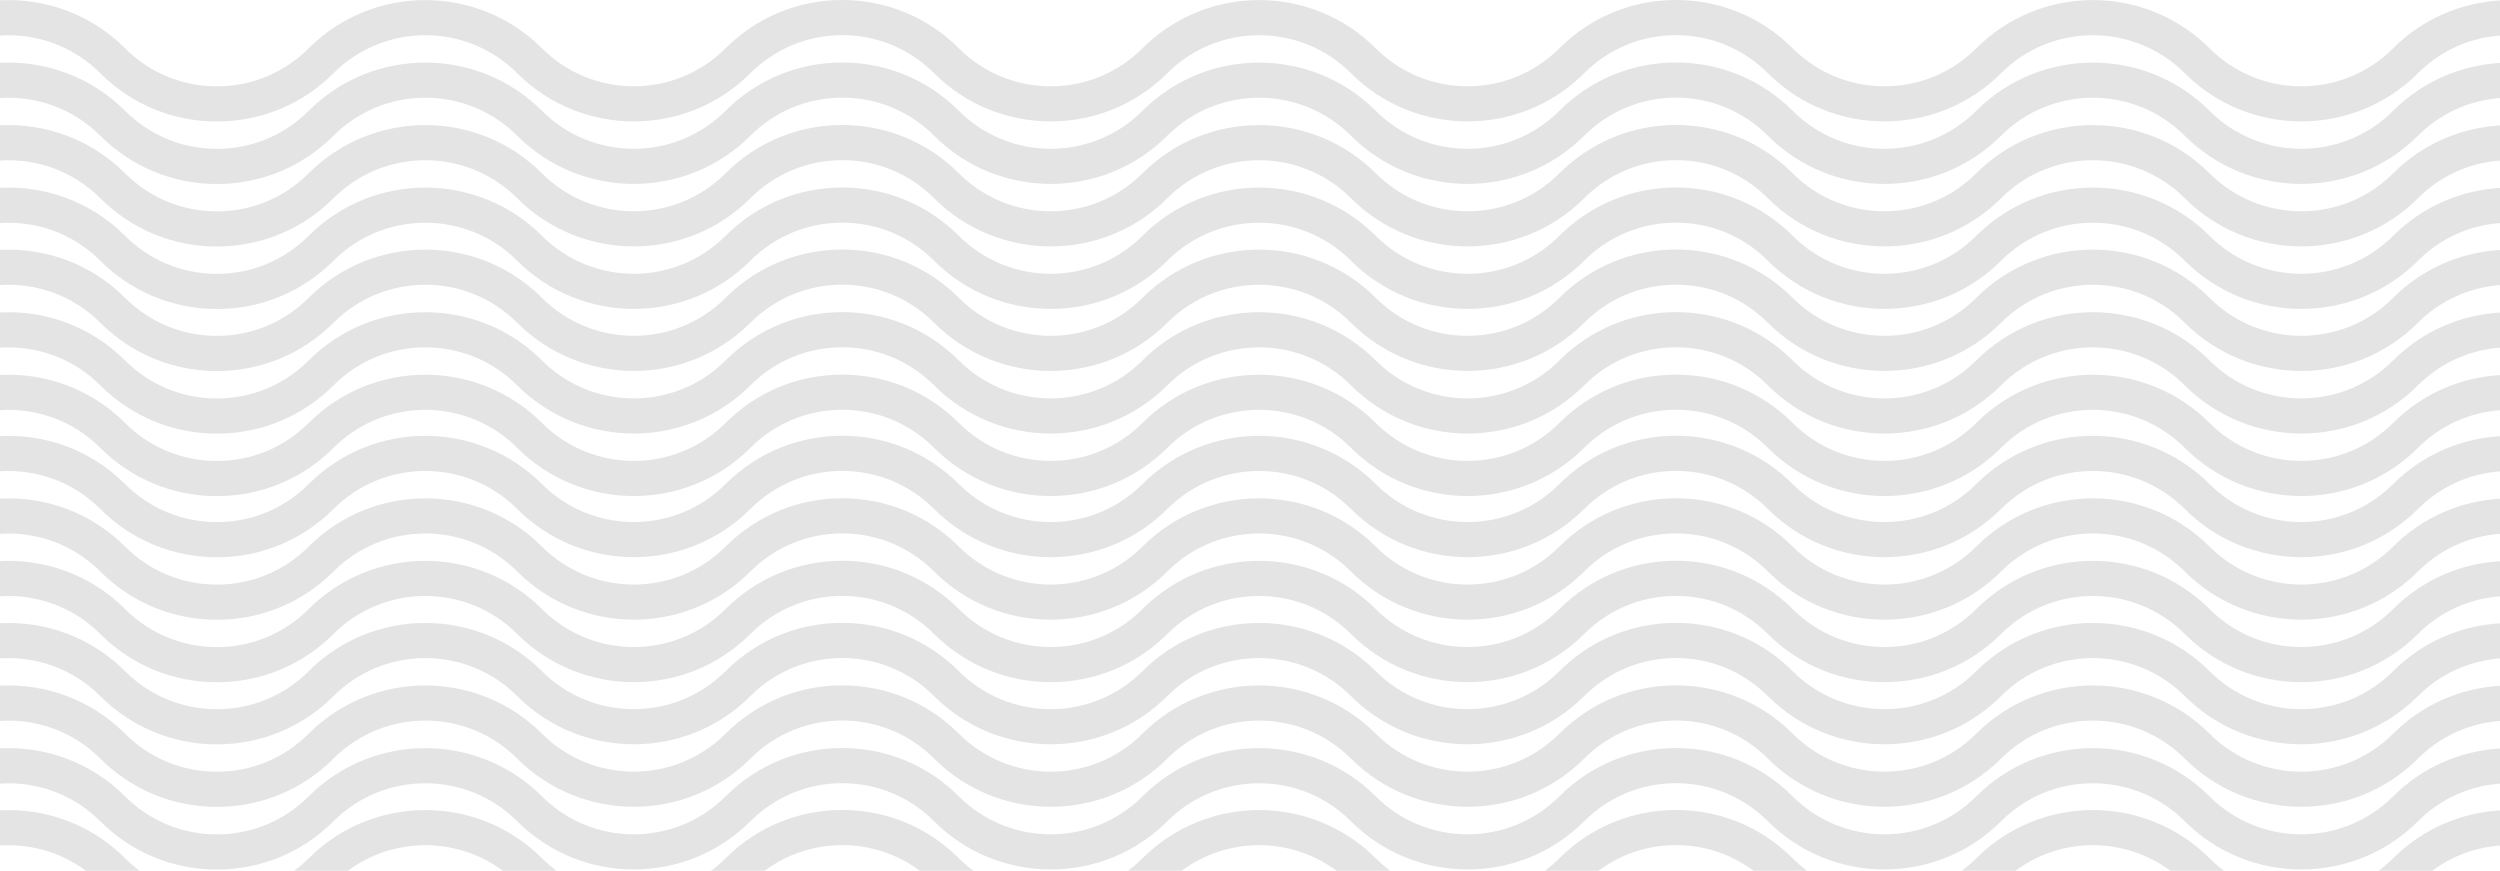 <?xml version="1.0" encoding="UTF-8"?>
<svg xmlns="http://www.w3.org/2000/svg" viewBox="0 0 1280.01 445.81">
  <path d="M1031.95,445.81c23.43-17.42,55.81-17.42,79.24,0h27.49c-2.57-1.91-5.04-4.03-7.38-6.36-32.93-32.93-86.52-32.93-119.45,0-2.33,2.33-4.8,4.45-7.38,6.36h27.48Z" fill="#e4e4e4"/>
  <path d="M818.48,445.81c11.39-8.5,25.16-13.1,39.64-13.1s28.25,4.6,39.64,13.1h27.47c-2.57-1.91-5.04-4.03-7.38-6.36-15.95-15.95-37.16-24.74-59.73-24.74s-43.77,8.79-59.73,24.74c-2.33,2.33-4.8,4.45-7.38,6.36h27.47Z" fill="#e4e4e4"/>
  <path d="M1245.4,445.81c10.07-7.51,21.99-11.96,34.61-12.89v-17.98h0c-19.93,1.17-39.53,9.32-54.72,24.51-2.33,2.33-4.8,4.45-7.38,6.36h27.49Z" fill="#e4e4e4"/>
  <path d="M43.92,445.81h27.49c-2.58-1.92-5.04-4.05-7.36-6.36-17.56-17.57-41-25.76-64.05-24.58v18.03c15.36-.99,31,3.32,43.92,12.91Z" fill="#e4e4e4"/>
  <path d="M605.06,445.81c23.43-17.42,55.81-17.42,79.24,0h27.49c-2.57-1.91-5.04-4.03-7.38-6.36-32.93-32.93-86.52-32.93-119.45,0-2.33,2.33-4.8,4.45-7.38,6.36h27.48Z" fill="#e4e4e4"/>
  <path d="M178.16,445.81c23.43-17.42,55.81-17.42,79.24,0h27.48c-2.57-1.91-5.04-4.03-7.38-6.36-32.93-32.93-86.52-32.93-119.45,0-2.32,2.32-4.78,4.44-7.36,6.36h27.47Z" fill="#e4e4e4"/>
  <path d="M391.59,445.81c11.39-8.5,25.16-13.1,39.64-13.1s28.25,4.6,39.64,13.1h27.46c-2.57-1.91-5.04-4.03-7.38-6.36-15.95-15.95-37.16-24.74-59.73-24.74s-43.77,8.79-59.73,24.74c-2.33,2.33-4.8,4.45-7.38,6.36h27.48Z" fill="#e4e4e4"/>
  <path d="M1280.01,383.23c-19.93,1.17-39.53,9.32-54.72,24.51-25.91,25.92-68.08,25.92-93.99,0-32.93-32.93-86.52-32.93-119.45,0-25.91,25.92-68.08,25.92-93.99,0-15.95-15.95-37.16-24.74-59.73-24.74s-43.77,8.79-59.73,24.74c-25.91,25.92-68.08,25.92-94,0-32.93-32.93-86.52-32.93-119.45,0-25.91,25.92-68.08,25.92-94,0-15.95-15.95-37.16-24.74-59.73-24.74s-43.77,8.79-59.73,24.74c-25.91,25.92-68.08,25.92-93.99,0-32.93-32.93-86.52-32.93-119.45,0-12.55,12.55-29.24,19.47-47,19.47s-34.44-6.91-47-19.47C46.49,390.17,23.05,381.98,0,383.16v18.03c18.43-1.19,37.27,5.22,51.32,19.28,15.95,15.95,37.16,24.74,59.73,24.74s43.77-8.79,59.73-24.74c25.91-25.92,68.08-25.92,94,0,32.93,32.93,86.52,32.93,119.45,0,12.55-12.55,29.24-19.47,47-19.47s34.44,6.91,47,19.47c32.93,32.93,86.52,32.93,119.45,0,25.91-25.92,68.08-25.92,93.99,0,32.93,32.93,86.52,32.93,119.45,0,12.55-12.55,29.24-19.47,47-19.47s34.44,6.91,47,19.47c32.93,32.93,86.52,32.93,119.45,0,25.91-25.92,68.08-25.92,94,0,32.93,32.93,86.52,32.93,119.45,0,11.37-11.37,26.13-18.09,41.99-19.26v-17.98h0Z" fill="#e4e4e4"/>
  <path d="M1280.01,351.14c-19.93,1.17-39.53,9.32-54.72,24.51-25.91,25.92-68.08,25.92-93.99,0-32.93-32.93-86.52-32.93-119.45,0-25.91,25.92-68.08,25.92-93.99,0-15.95-15.95-37.16-24.74-59.73-24.74s-43.77,8.79-59.73,24.74c-25.91,25.92-68.08,25.92-94,0-32.93-32.93-86.52-32.93-119.45,0-25.91,25.92-68.08,25.92-94,0-15.95-15.95-37.16-24.74-59.73-24.74s-43.77,8.79-59.73,24.74c-25.91,25.92-68.08,25.92-93.99,0-32.93-32.93-86.52-32.93-119.45,0-12.55,12.55-29.24,19.47-47,19.47s-34.44-6.91-47-19.47C46.49,358.08,23.05,349.89,0,351.07v18.03c18.43-1.19,37.27,5.22,51.32,19.28,15.95,15.95,37.16,24.74,59.73,24.74s43.77-8.79,59.73-24.74c25.91-25.92,68.08-25.92,94,0,32.93,32.93,86.52,32.93,119.45,0,12.55-12.55,29.24-19.47,47-19.47s34.44,6.91,47,19.47c32.93,32.93,86.52,32.93,119.45,0,25.91-25.92,68.08-25.92,93.99,0,32.93,32.93,86.52,32.93,119.45,0,12.55-12.55,29.24-19.47,47-19.47s34.44,6.91,47,19.47c32.93,32.93,86.52,32.93,119.45,0,25.91-25.92,68.08-25.92,94,0,32.93,32.93,86.52,32.93,119.45,0,11.37-11.37,26.13-18.09,41.99-19.26v-17.98h0Z" fill="#e4e4e4"/>
  <path d="M1280.01,319.14c-19.93,1.17-39.53,9.32-54.72,24.51-25.91,25.92-68.08,25.92-93.99,0-32.93-32.93-86.52-32.93-119.45,0-25.91,25.92-68.08,25.92-93.99,0-15.95-15.95-37.16-24.74-59.73-24.74s-43.77,8.79-59.73,24.74c-25.91,25.92-68.08,25.92-94,0-32.93-32.93-86.52-32.93-119.45,0-25.91,25.92-68.08,25.92-94,0-15.95-15.95-37.16-24.74-59.73-24.74s-43.77,8.79-59.73,24.74c-25.91,25.92-68.08,25.92-93.99,0-32.93-32.93-86.52-32.93-119.45,0-12.55,12.55-29.24,19.47-47,19.47s-34.44-6.91-47-19.47C46.49,326.08,23.05,317.89,0,319.07v18.03c18.43-1.19,37.27,5.22,51.32,19.28,15.95,15.95,37.16,24.74,59.73,24.74s43.77-8.79,59.73-24.74c25.91-25.92,68.08-25.92,94,0,32.93,32.93,86.52,32.93,119.45,0,12.55-12.55,29.24-19.47,47-19.47s34.44,6.91,47,19.47c32.93,32.93,86.52,32.93,119.45,0,25.91-25.92,68.08-25.92,93.99,0,32.93,32.93,86.52,32.93,119.45,0,12.55-12.55,29.24-19.47,47-19.47s34.44,6.91,47,19.47c32.93,32.93,86.52,32.93,119.45,0,25.91-25.92,68.08-25.92,94,0,32.93,32.93,86.52,32.93,119.45,0,11.37-11.37,26.13-18.09,41.99-19.26v-17.98h0Z" fill="#e4e4e4"/>
  <path d="M1280.01,287.34c-19.93,1.17-39.53,9.32-54.72,24.51-25.91,25.92-68.08,25.92-93.99,0-32.93-32.93-86.52-32.93-119.45,0-25.91,25.92-68.08,25.92-93.99,0-15.95-15.95-37.16-24.74-59.73-24.74s-43.77,8.79-59.73,24.74c-25.91,25.92-68.08,25.92-94,0-32.93-32.93-86.52-32.93-119.45,0-25.91,25.92-68.08,25.92-94,0-15.95-15.95-37.16-24.74-59.73-24.74s-43.77,8.79-59.73,24.74c-25.91,25.92-68.08,25.92-93.99,0-32.93-32.93-86.52-32.93-119.45,0-12.55,12.55-29.24,19.47-47,19.47s-34.44-6.91-47-19.47C46.49,294.28,23.05,286.09,0,287.27v18.03c18.43-1.19,37.27,5.22,51.32,19.28,15.95,15.95,37.16,24.74,59.73,24.74s43.77-8.79,59.73-24.74c25.91-25.92,68.08-25.92,94,0,32.93,32.93,86.52,32.93,119.45,0,12.55-12.55,29.24-19.47,47-19.47s34.44,6.91,47,19.47c32.93,32.93,86.52,32.93,119.45,0,25.91-25.92,68.08-25.92,93.99,0,32.93,32.93,86.52,32.93,119.45,0,12.55-12.55,29.24-19.47,47-19.47s34.44,6.91,47,19.47c32.93,32.93,86.52,32.93,119.45,0,25.91-25.92,68.08-25.92,94,0,32.93,32.93,86.52,32.93,119.45,0,11.37-11.37,26.13-18.09,41.99-19.26v-17.98h0Z" fill="#e4e4e4"/>
  <path d="M1280.01,255.34c-19.93,1.17-39.53,9.32-54.72,24.51-25.91,25.92-68.08,25.92-93.99,0-32.93-32.93-86.52-32.93-119.45,0-25.91,25.92-68.08,25.92-93.99,0-15.95-15.95-37.16-24.74-59.73-24.74s-43.77,8.79-59.73,24.74c-25.91,25.92-68.08,25.92-94,0-32.93-32.93-86.52-32.93-119.45,0-25.91,25.92-68.08,25.92-94,0-15.95-15.95-37.16-24.74-59.73-24.74s-43.77,8.79-59.73,24.74c-25.91,25.92-68.08,25.92-93.99,0-32.93-32.93-86.52-32.93-119.45,0-12.55,12.55-29.24,19.47-47,19.47s-34.44-6.91-47-19.47C46.49,262.28,23.05,254.09,0,255.27v18.03c18.43-1.19,37.27,5.22,51.32,19.28,15.95,15.95,37.16,24.74,59.73,24.74s43.77-8.79,59.73-24.74c25.91-25.92,68.08-25.92,94,0,32.93,32.93,86.52,32.93,119.45,0,12.55-12.55,29.24-19.47,47-19.47s34.44,6.91,47,19.47c32.93,32.93,86.52,32.93,119.45,0,25.91-25.92,68.08-25.92,93.99,0,32.93,32.93,86.52,32.93,119.45,0,12.55-12.55,29.24-19.47,47-19.47s34.44,6.91,47,19.47c32.93,32.93,86.52,32.93,119.45,0,25.91-25.92,68.08-25.92,94,0,32.93,32.93,86.52,32.93,119.45,0,11.37-11.37,26.13-18.09,41.99-19.26v-17.98h0Z" fill="#e4e4e4"/>
  <path d="M1280.01,223.34c-19.93,1.17-39.53,9.32-54.72,24.51-25.91,25.92-68.08,25.92-93.99,0-32.93-32.93-86.52-32.93-119.45,0-25.91,25.92-68.08,25.92-93.99,0-15.95-15.95-37.16-24.74-59.73-24.74s-43.77,8.79-59.73,24.74c-25.91,25.92-68.08,25.92-94,0-32.93-32.93-86.52-32.93-119.45,0-25.91,25.92-68.08,25.92-94,0-15.95-15.95-37.16-24.74-59.73-24.74s-43.77,8.79-59.73,24.74c-25.91,25.92-68.08,25.92-93.99,0-32.93-32.93-86.52-32.93-119.45,0-12.55,12.55-29.24,19.47-47,19.47s-34.44-6.91-47-19.47C46.49,230.28,23.05,222.09,0,223.27v18.03c18.43-1.19,37.27,5.22,51.32,19.28,15.95,15.95,37.16,24.74,59.73,24.74s43.77-8.79,59.73-24.74c25.91-25.92,68.08-25.92,94,0,32.93,32.93,86.52,32.93,119.45,0,12.55-12.55,29.24-19.47,47-19.47s34.44,6.91,47,19.47c32.93,32.93,86.52,32.93,119.45,0,25.91-25.92,68.08-25.92,93.99,0,32.93,32.93,86.52,32.93,119.45,0,12.55-12.55,29.24-19.47,47-19.47s34.44,6.91,47,19.47c32.93,32.93,86.52,32.93,119.45,0,25.91-25.92,68.08-25.92,94,0,32.93,32.93,86.52,32.93,119.45,0,11.37-11.37,26.13-18.09,41.99-19.26v-17.98h0Z" fill="#e4e4e4"/>
  <path d="M1280.01,192.04c-19.93,1.17-39.53,9.32-54.72,24.51-25.91,25.92-68.08,25.92-93.99,0-32.93-32.93-86.52-32.93-119.45,0-25.91,25.92-68.08,25.92-93.99,0-15.95-15.95-37.16-24.74-59.73-24.74s-43.77,8.79-59.73,24.74c-25.91,25.92-68.08,25.92-94,0-32.93-32.93-86.52-32.93-119.45,0-25.91,25.92-68.08,25.92-94,0-15.95-15.95-37.16-24.74-59.73-24.74s-43.77,8.79-59.73,24.74c-25.91,25.92-68.08,25.92-93.99,0-32.93-32.93-86.52-32.93-119.45,0-12.55,12.55-29.24,19.47-47,19.47s-34.44-6.91-47-19.47C46.49,198.98,23.05,190.79,0,191.97v18.03c18.43-1.19,37.27,5.22,51.32,19.28,15.95,15.95,37.16,24.74,59.73,24.74s43.77-8.79,59.73-24.74c25.91-25.92,68.08-25.92,94,0,32.93,32.93,86.52,32.93,119.45,0,12.55-12.55,29.24-19.47,47-19.47s34.44,6.91,47,19.47c32.93,32.93,86.52,32.93,119.45,0,25.91-25.92,68.08-25.92,93.99,0,32.93,32.93,86.52,32.93,119.45,0,12.55-12.55,29.24-19.47,47-19.47s34.44,6.91,47,19.47c32.93,32.93,86.52,32.93,119.45,0,25.91-25.92,68.08-25.92,94,0,32.93,32.93,86.52,32.93,119.45,0,11.37-11.37,26.13-18.09,41.99-19.26v-17.98h0Z" fill="#e4e4e4"/>
  <path d="M1280.01,160.04c-19.93,1.17-39.53,9.32-54.72,24.51-25.91,25.92-68.08,25.92-93.99,0-32.93-32.93-86.52-32.93-119.45,0-25.91,25.92-68.08,25.92-93.99,0-15.95-15.95-37.16-24.74-59.73-24.74s-43.77,8.79-59.73,24.74c-25.91,25.92-68.08,25.92-94,0-32.93-32.93-86.52-32.93-119.45,0-25.91,25.92-68.08,25.92-94,0-15.95-15.95-37.16-24.74-59.73-24.74s-43.77,8.79-59.73,24.74c-25.91,25.92-68.08,25.92-93.99,0-32.93-32.93-86.52-32.93-119.45,0-12.55,12.55-29.24,19.47-47,19.47s-34.44-6.91-47-19.47C46.49,166.98,23.05,158.79,0,159.97v18.03c18.43-1.19,37.27,5.22,51.32,19.28,15.95,15.95,37.16,24.74,59.73,24.74s43.77-8.79,59.73-24.74c25.91-25.92,68.08-25.92,94,0,32.93,32.93,86.52,32.93,119.45,0,12.55-12.55,29.24-19.47,47-19.47s34.44,6.91,47,19.47c32.93,32.93,86.52,32.93,119.45,0,25.91-25.92,68.08-25.92,93.99,0,32.93,32.93,86.52,32.93,119.45,0,12.55-12.55,29.24-19.47,47-19.47s34.44,6.91,47,19.47c32.93,32.93,86.52,32.93,119.45,0,25.91-25.92,68.08-25.92,94,0,32.93,32.93,86.52,32.93,119.45,0,11.37-11.37,26.13-18.09,41.99-19.26v-17.98h0Z" fill="#e4e4e4"/>
  <path d="M1280.01,127.99c-19.93,1.17-39.53,9.32-54.72,24.51-25.91,25.92-68.08,25.92-93.99,0-32.93-32.93-86.52-32.93-119.45,0-25.91,25.92-68.08,25.92-93.99,0-15.95-15.95-37.16-24.74-59.73-24.74s-43.77,8.79-59.73,24.74c-25.91,25.92-68.08,25.92-94,0-32.93-32.93-86.52-32.93-119.45,0-25.91,25.92-68.08,25.92-94,0-15.95-15.95-37.16-24.74-59.73-24.74s-43.77,8.79-59.73,24.74c-25.91,25.92-68.08,25.92-93.99,0-32.93-32.93-86.52-32.93-119.45,0-12.55,12.55-29.24,19.47-47,19.47s-34.44-6.91-47-19.47C46.49,134.93,23.05,126.74,0,127.92v18.03c18.43-1.19,37.27,5.22,51.32,19.28,15.95,15.95,37.16,24.74,59.73,24.74s43.77-8.79,59.73-24.74c25.91-25.92,68.08-25.92,94,0,32.93,32.93,86.52,32.93,119.45,0,12.55-12.55,29.24-19.47,47-19.47s34.44,6.91,47,19.47c32.93,32.93,86.52,32.93,119.45,0,25.91-25.92,68.08-25.92,93.99,0,32.93,32.93,86.52,32.93,119.45,0,12.55-12.55,29.24-19.47,47-19.47s34.44,6.91,47,19.47c32.93,32.93,86.52,32.93,119.45,0,25.91-25.92,68.08-25.92,94,0,32.93,32.93,86.52,32.93,119.45,0,11.37-11.37,26.13-18.09,41.99-19.26v-17.98h0Z" fill="#e4e4e4"/>
  <path d="M1280.01,96.23c-19.93,1.17-39.53,9.32-54.72,24.51-25.91,25.92-68.08,25.92-93.99,0-32.93-32.93-86.52-32.93-119.45,0-25.91,25.92-68.08,25.92-93.99,0-15.95-15.95-37.16-24.74-59.73-24.74s-43.77,8.79-59.73,24.74c-25.91,25.92-68.08,25.92-94,0-32.93-32.93-86.52-32.93-119.45,0-25.91,25.92-68.08,25.92-94,0-15.95-15.95-37.16-24.74-59.73-24.74s-43.77,8.79-59.73,24.74c-25.91,25.92-68.08,25.92-93.99,0-32.93-32.93-86.52-32.93-119.45,0-12.55,12.55-29.24,19.47-47,19.47s-34.44-6.91-47-19.47C46.49,103.17,23.05,94.98,0,96.16v18.03c18.43-1.19,37.27,5.22,51.32,19.28,15.95,15.95,37.16,24.74,59.73,24.74s43.77-8.79,59.73-24.74c25.91-25.92,68.08-25.92,94,0,32.93,32.93,86.52,32.93,119.45,0,12.55-12.55,29.24-19.47,47-19.47s34.44,6.91,47,19.47c32.93,32.93,86.52,32.93,119.45,0,25.91-25.92,68.08-25.92,93.99,0,32.93,32.93,86.52,32.93,119.45,0,12.55-12.55,29.24-19.47,47-19.47s34.44,6.91,47,19.47c32.93,32.93,86.52,32.93,119.45,0,25.91-25.92,68.08-25.92,94,0,32.93,32.93,86.52,32.93,119.45,0,11.37-11.37,26.13-18.09,41.99-19.26v-17.98Z" fill="#e4e4e4"/>
  <path d="M1280.01,64.23c-19.93,1.17-39.53,9.32-54.72,24.51-25.91,25.92-68.08,25.92-93.99,0-32.93-32.93-86.52-32.93-119.45,0-25.91,25.92-68.08,25.92-93.99,0-15.95-15.95-37.16-24.74-59.73-24.74s-43.77,8.79-59.73,24.74c-25.91,25.92-68.08,25.92-94,0-32.93-32.93-86.52-32.93-119.45,0-25.91,25.92-68.08,25.92-94,0-15.95-15.95-37.16-24.74-59.73-24.74s-43.77,8.79-59.73,24.74c-25.91,25.92-68.08,25.92-93.99,0-32.93-32.93-86.52-32.93-119.45,0-12.55,12.55-29.24,19.47-47,19.47s-34.44-6.91-47-19.47C46.49,71.17,23.05,62.98,0,64.16v18.03c18.43-1.19,37.27,5.22,51.32,19.28,15.95,15.95,37.16,24.74,59.73,24.74s43.77-8.79,59.73-24.74c25.91-25.92,68.08-25.92,94,0,32.93,32.93,86.52,32.93,119.45,0,12.55-12.55,29.24-19.47,47-19.47s34.44,6.91,47,19.47c32.93,32.93,86.52,32.93,119.45,0,25.91-25.92,68.08-25.92,93.99,0,32.93,32.93,86.52,32.93,119.45,0,12.55-12.55,29.24-19.47,47-19.47s34.44,6.91,47,19.47c32.93,32.93,86.52,32.93,119.45,0,25.91-25.92,68.08-25.92,94,0,32.93,32.93,86.52,32.93,119.45,0,11.37-11.37,26.13-18.09,41.99-19.26v-17.98Z" fill="#e4e4e4"/>
  <path d="M1280.01,32.23c-19.93,1.17-39.53,9.32-54.72,24.51-25.91,25.92-68.08,25.92-93.99,0-32.93-32.93-86.52-32.93-119.45,0-25.91,25.92-68.08,25.92-93.99,0-15.95-15.95-37.16-24.74-59.73-24.74s-43.77,8.79-59.73,24.74c-25.91,25.92-68.08,25.92-94,0-32.93-32.93-86.52-32.93-119.45,0-25.91,25.92-68.08,25.92-94,0-15.95-15.95-37.16-24.74-59.73-24.74s-43.77,8.79-59.73,24.74c-25.91,25.92-68.08,25.92-93.99,0-32.93-32.93-86.52-32.93-119.45,0-12.55,12.55-29.24,19.47-47,19.47s-34.44-6.91-47-19.47C46.49,39.17,23.05,30.98,0,32.16v18.03c18.43-1.19,37.27,5.22,51.32,19.28,15.95,15.95,37.16,24.74,59.73,24.74s43.77-8.79,59.73-24.74c25.91-25.92,68.08-25.92,94,0,32.93,32.93,86.52,32.93,119.45,0,12.55-12.55,29.24-19.47,47-19.47s34.44,6.91,47,19.47c32.93,32.93,86.52,32.93,119.45,0,25.91-25.92,68.08-25.92,93.99,0,32.93,32.93,86.52,32.93,119.45,0,12.55-12.55,29.24-19.47,47-19.47s34.44,6.91,47,19.47c32.93,32.93,86.52,32.93,119.45,0,25.91-25.92,68.08-25.92,94,0,32.93,32.93,86.52,32.93,119.45,0,11.37-11.37,26.13-18.09,41.99-19.26v-17.98Z" fill="#e4e4e4"/>
  <path d="M1280.01,.23c-19.93,1.17-39.53,9.32-54.72,24.51-25.91,25.92-68.08,25.92-93.99,0-32.93-32.93-86.52-32.93-119.45,0-25.91,25.92-68.08,25.92-93.99,0-15.95-15.95-37.16-24.74-59.73-24.74s-43.77,8.79-59.73,24.74c-25.91,25.92-68.08,25.92-94,0-32.93-32.93-86.52-32.93-119.45,0-25.91,25.92-68.08,25.92-94,0-15.95-15.95-37.16-24.74-59.73-24.74s-43.77,8.79-59.73,24.74c-25.91,25.92-68.08,25.92-93.99,0-32.93-32.93-86.52-32.93-119.45,0-12.55,12.55-29.24,19.47-47,19.47s-34.44-6.91-47-19.47C46.49,7.17,23.05-1.02,0,.16V18.19c18.43-1.19,37.27,5.22,51.32,19.28,15.95,15.95,37.16,24.74,59.73,24.74s43.77-8.79,59.73-24.74c25.91-25.92,68.08-25.92,94,0,32.93,32.93,86.52,32.93,119.45,0,12.55-12.55,29.24-19.47,47-19.47s34.44,6.91,47,19.47c32.93,32.93,86.52,32.93,119.45,0,25.91-25.92,68.08-25.92,93.99,0,32.93,32.93,86.52,32.93,119.45,0,12.55-12.55,29.24-19.47,47-19.47s34.44,6.91,47,19.47c32.93,32.93,86.52,32.93,119.45,0,25.91-25.92,68.08-25.92,94,0,32.93,32.93,86.52,32.93,119.45,0,11.37-11.37,26.13-18.09,41.99-19.26V.23Z" fill="#e4e4e4"/>
</svg>